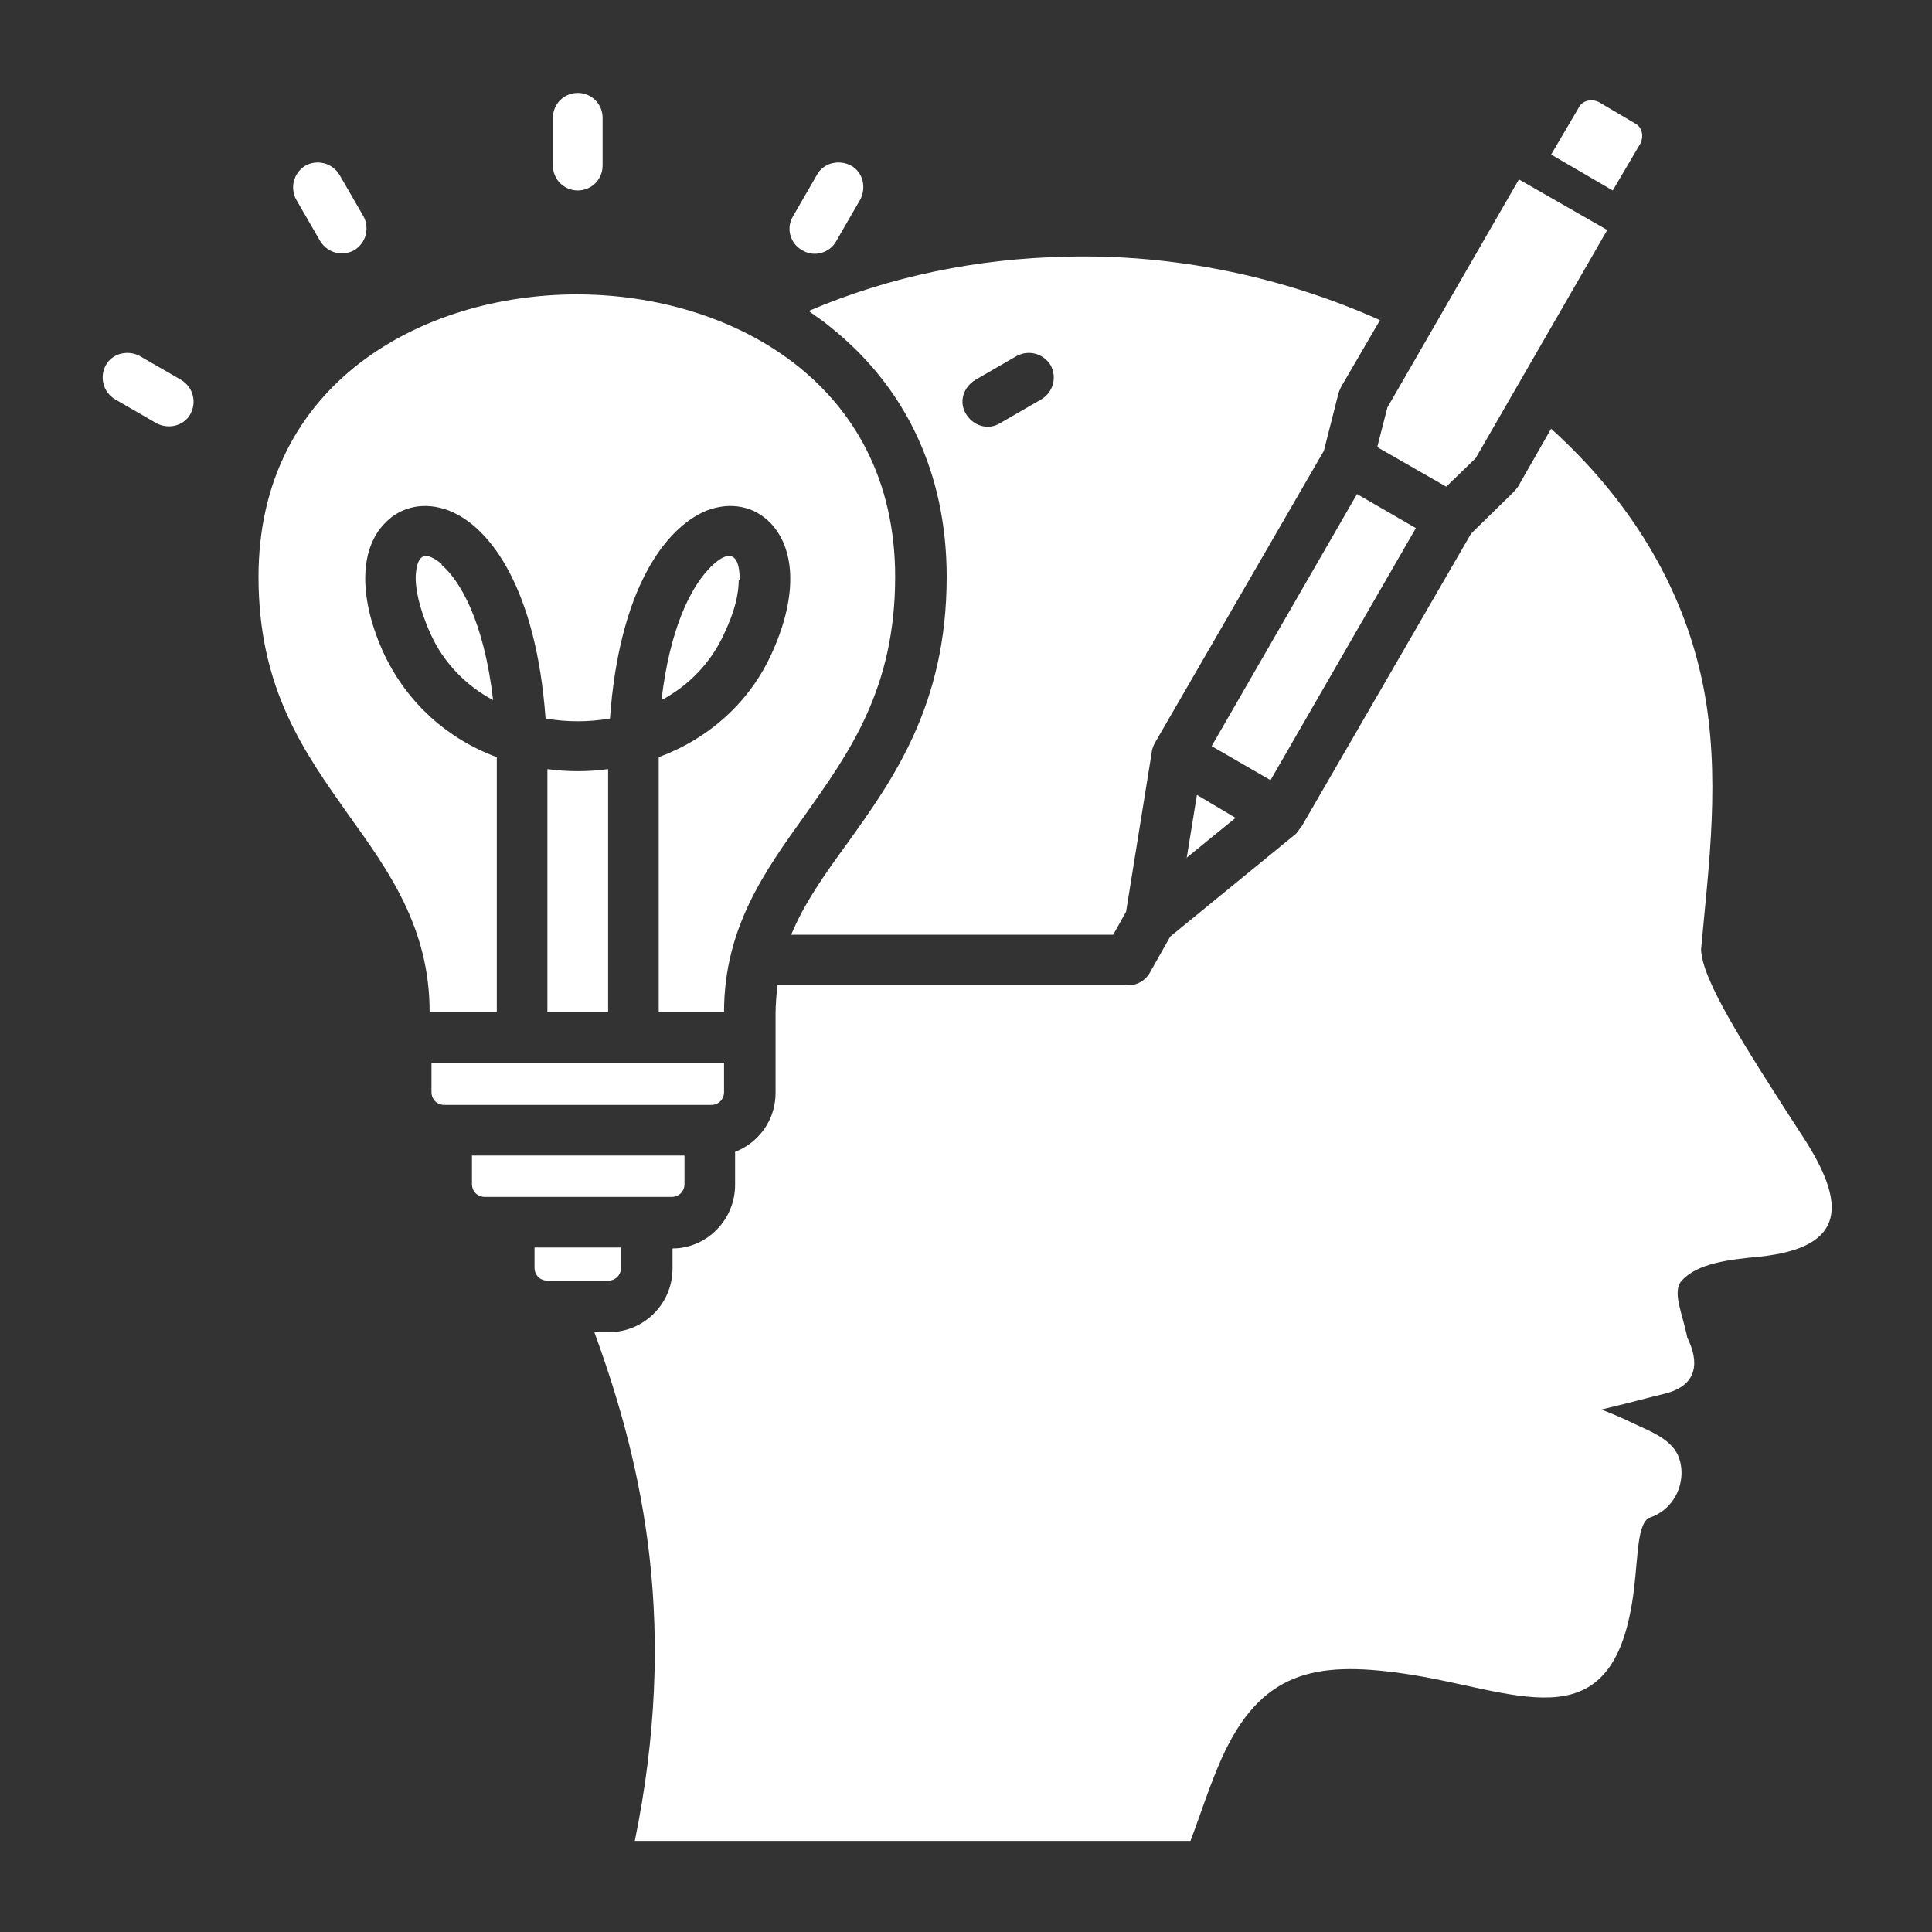 <?xml version="1.0" encoding="UTF-8"?>
<svg id="Layer_1" xmlns="http://www.w3.org/2000/svg" viewBox="0 0 21 21">
  <rect x="0" y="0" width="21" height="21" fill="#333333" stroke="none"/>
  <defs>
    <style>
      .cls-1 {
        fill: #fff;
        fill-rule: evenodd;
      }
    </style>
  </defs>
  <path class="cls-1" d="M17.53,2.07l-.67-.39.3-.51c.04-.08.14-.1.22-.06l.39.23c.08.04.1.14.06.22l-.3.51h0ZM15.72,5.29l.32-.31,1.43-2.48-.96-.55-1.43,2.48-.11.43.75.43h0ZM3.48,2.62c.08.13.24.17.37.1.13-.08.17-.24.1-.37l-.26-.45c-.08-.13-.24-.17-.37-.1-.13.08-.17.24-.1.37l.26.45ZM6.28,2.07c.15,0,.27-.12.27-.27v-.52c0-.15-.12-.27-.27-.27s-.27.12-.27.27v.52c0,.15.12.27.27.27ZM8.72,2.72c.13.08.3.03.37-.1l.26-.45c.07-.13.03-.3-.1-.37-.13-.07-.3-.03-.37.1l-.26.45c-.08.13-.03.3.1.37h0ZM8.79,3.38c.89-.38,1.84-.57,2.8-.59,1.16-.03,2.34.21,3.41.69l-.42.72s-.02.04-.03.07l-.16.63-1.84,3.18s-.03.06-.03.09l-.28,1.74-.14.25h-3.5c.14-.34.36-.65.6-.98.51-.71,1.09-1.52,1.09-2.91,0-1.12-.44-2.06-1.27-2.72-.07-.06-.15-.11-.23-.17h0ZM10.5,4.5c.08.13.24.18.37.1l.45-.26c.13-.08.17-.24.1-.37-.08-.13-.24-.17-.37-.1l-.45.26c-.13.08-.18.24-.1.37h0ZM19.58,12.33c-.64-.99-1.08-1.68-1.09-2.01.08-.89.22-1.89.02-2.88-.22-1.09-.82-2.03-1.65-2.78l-.36.63s-.03.04-.05.06l-.46.45-1.84,3.18s-.04.05-.06.08l-1.37,1.12-.22.39c-.05.09-.14.14-.24.14h-3.81c-.01.1-.02.21-.02.31v.86c0,.29-.18.54-.44.64v.36c0,.38-.31.69-.68.69v.22c0,.38-.31.69-.69.69h-.16c.55,1.5.91,3.23.44,5.53h6.04c.11-.29.21-.61.34-.9.42-.93,1-1.06,1.97-.92,1.2.17,2.24.78,2.49-.77.07-.42.04-.83.18-.92.32-.1.43-.46.31-.7-.09-.17-.31-.25-.48-.33-.18-.09-.33-.14-.34-.15.26-.06.55-.14.68-.17.37-.09.38-.35.25-.61-.05-.26-.17-.5-.06-.62.17-.19.52-.23.84-.26.97-.1.94-.59.48-1.3h0ZM1.97,4.13l-.45-.26c-.13-.07-.3-.03-.37.1-.07.13-.03.29.1.37l.45.26c.13.07.3.03.37-.1.07-.13.03-.29-.1-.37ZM15.39,5.74l-.64-.37-1.58,2.74.64.37,1.58-2.74h0ZM7.87,11.87v-.32h-3.18v.32c0,.08.06.14.14.14h2.9c.08,0,.14-.06.14-.14ZM7.44,12.87v-.31h-2.31v.31c0,.08.06.14.14.14h2.03c.08,0,.14-.06.14-.14h0ZM6.75,13.78v-.22h-.94v.22c0,.08.06.14.14.14h.66c.08,0,.14-.06.14-.14ZM5.4,11v-2.66s0-.07,0-.11c-.54-.2-.97-.59-1.22-1.11-.28-.6-.28-1.14,0-1.43.18-.19.44-.24.7-.14.46.18.95.87,1.05,2.26.23.04.47.04.7,0,.1-1.39.59-2.07,1.05-2.26.26-.1.52-.05.7.14.28.3.28.83,0,1.43-.24.52-.68.91-1.22,1.11,0,.04,0,.07,0,.11v2.66h.71c0-.92.45-1.54.88-2.14.48-.68.98-1.37.98-2.59,0-2.11-1.79-3.07-3.46-3.07s-3.46.96-3.46,3.07c0,1.22.5,1.91.98,2.59.43.6.88,1.22.88,2.14h.71,0ZM5.95,8.36v2.64h.66v-2.64c-.22.03-.44.03-.66,0ZM4.8,6.13c-.16-.13-.26-.13-.28.11-.01.14.03.36.16.65.14.31.38.56.68.72-.1-.86-.36-1.3-.56-1.47h0ZM8.04,6.3c0-.34-.16-.31-.35-.1-.19.21-.41.64-.5,1.41.3-.16.54-.41.68-.72.12-.25.16-.44.16-.59ZM12.89,9.33l.54-.44-.42-.25-.11.68h0Z"/>
</svg>